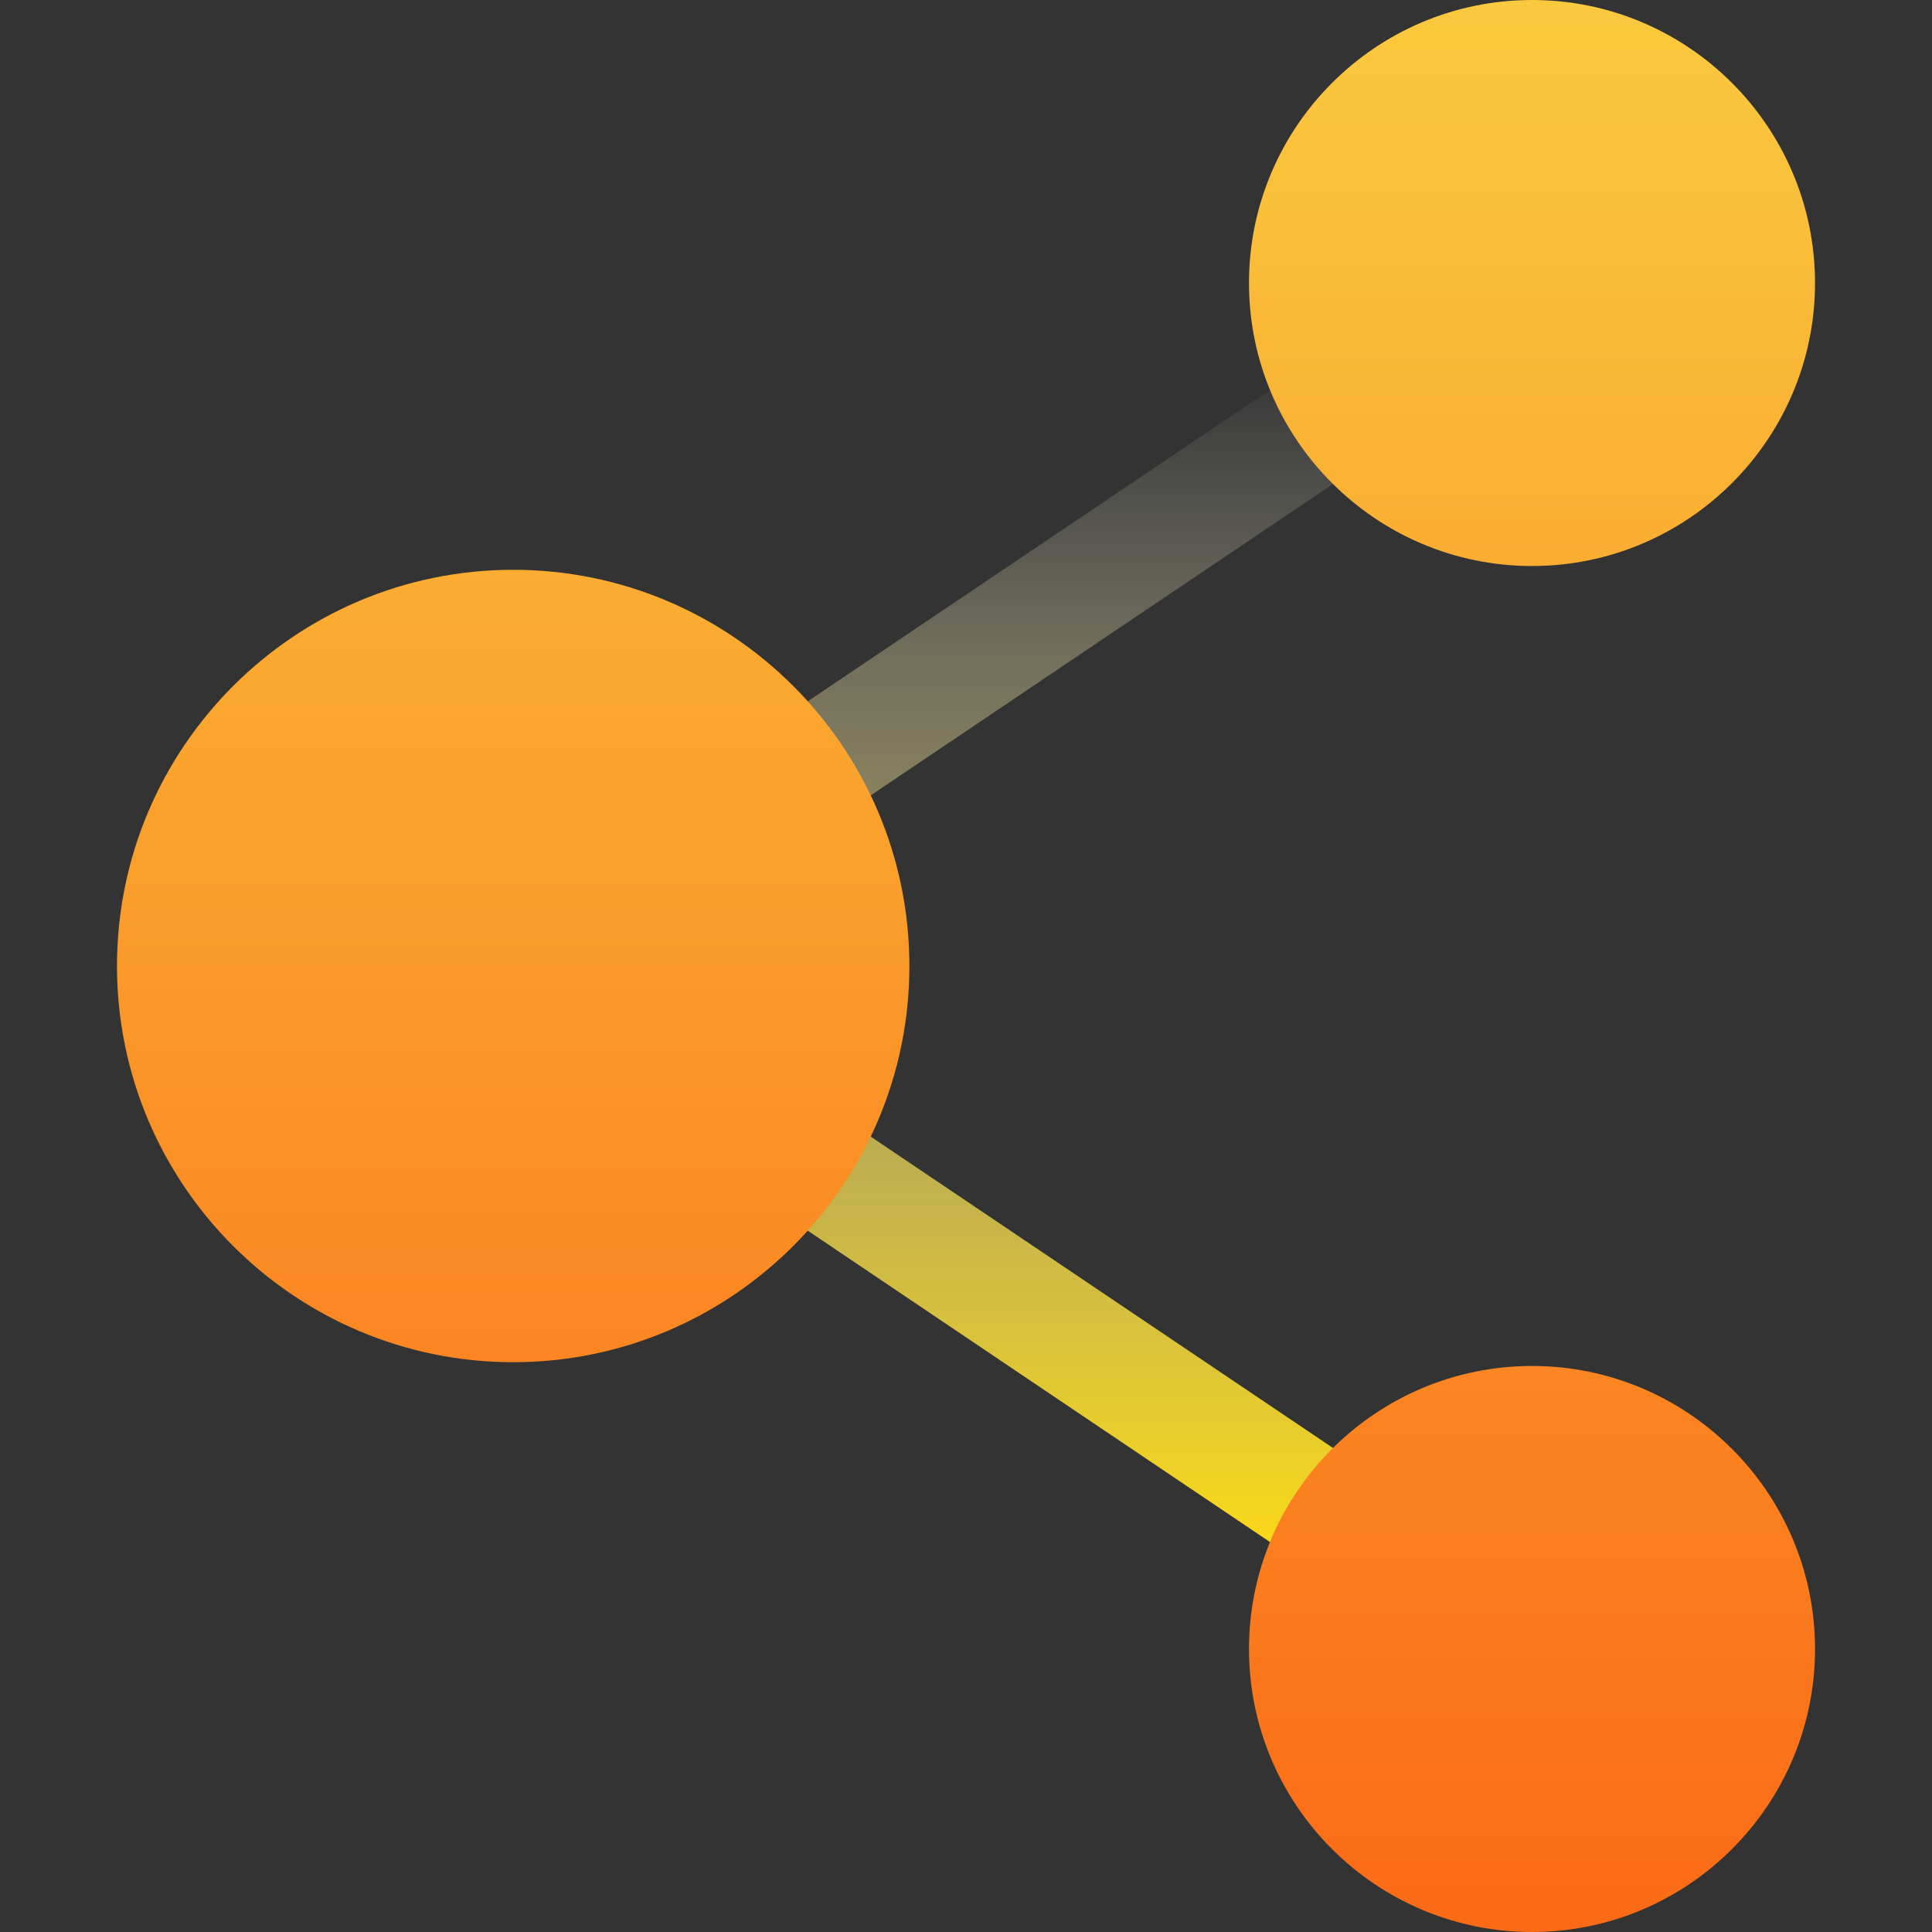 <svg width="40" height="40" viewBox="0 0 40 40" fill="none" xmlns="http://www.w3.org/2000/svg">
<rect x="0" y="0" width="40" height="40" fill="#333333" stroke="none"/>
<path d="M17.124 17.076L28.47 9.434C29.007 9.075 29.154 8.348 28.795 7.809C28.433 7.268 27.703 7.127 27.169 7.484L15.824 15.126C15.286 15.485 15.139 16.212 15.499 16.751C15.861 17.293 16.589 17.433 17.124 17.076V17.076ZM28.47 30.566L17.124 22.924C16.588 22.567 15.86 22.71 15.499 23.249C15.139 23.788 15.286 24.515 15.824 24.874L27.169 32.516C27.703 32.872 28.431 32.733 28.794 32.191C29.154 31.652 29.007 30.925 28.47 30.566Z" fill="url(#paint0_linear)"/>
<path d="M10.625 11.797C6.102 11.797 2.422 15.477 2.422 20C2.422 24.523 6.102 28.203 10.625 28.203C15.148 28.203 18.828 24.523 18.828 20C18.828 15.477 15.148 11.797 10.625 11.797ZM31.719 11.719C34.95 11.719 37.578 9.09 37.578 5.859C37.578 2.629 34.95 0 31.719 0C28.487 0 25.859 2.629 25.859 5.859C25.859 9.09 28.487 11.719 31.719 11.719ZM31.719 28.281C28.487 28.281 25.859 30.91 25.859 34.141C25.859 37.371 28.487 40 31.719 40C34.95 40 37.578 37.371 37.578 34.141C37.578 30.91 34.95 28.281 31.719 28.281Z" fill="url(#paint1_linear)"/>
<defs>
<linearGradient id="paint0_linear" x1="22.147" y1="7.288" x2="22.147" y2="32.712" gradientUnits="userSpaceOnUse">
<stop stop-color="white" stop-opacity="0"/>
<stop offset="0.249" stop-color="#FFF4B5" stop-opacity="0.311"/>
<stop offset="1" stop-color="#FFDC11"/>
</linearGradient>
<linearGradient id="paint1_linear" x1="20" y1="0" x2="20" y2="40" gradientUnits="userSpaceOnUse">
<stop stop-color="#FAC93E"/>
<stop offset="1" stop-color="#FB6A16"/>
</linearGradient>
</defs>
</svg>
